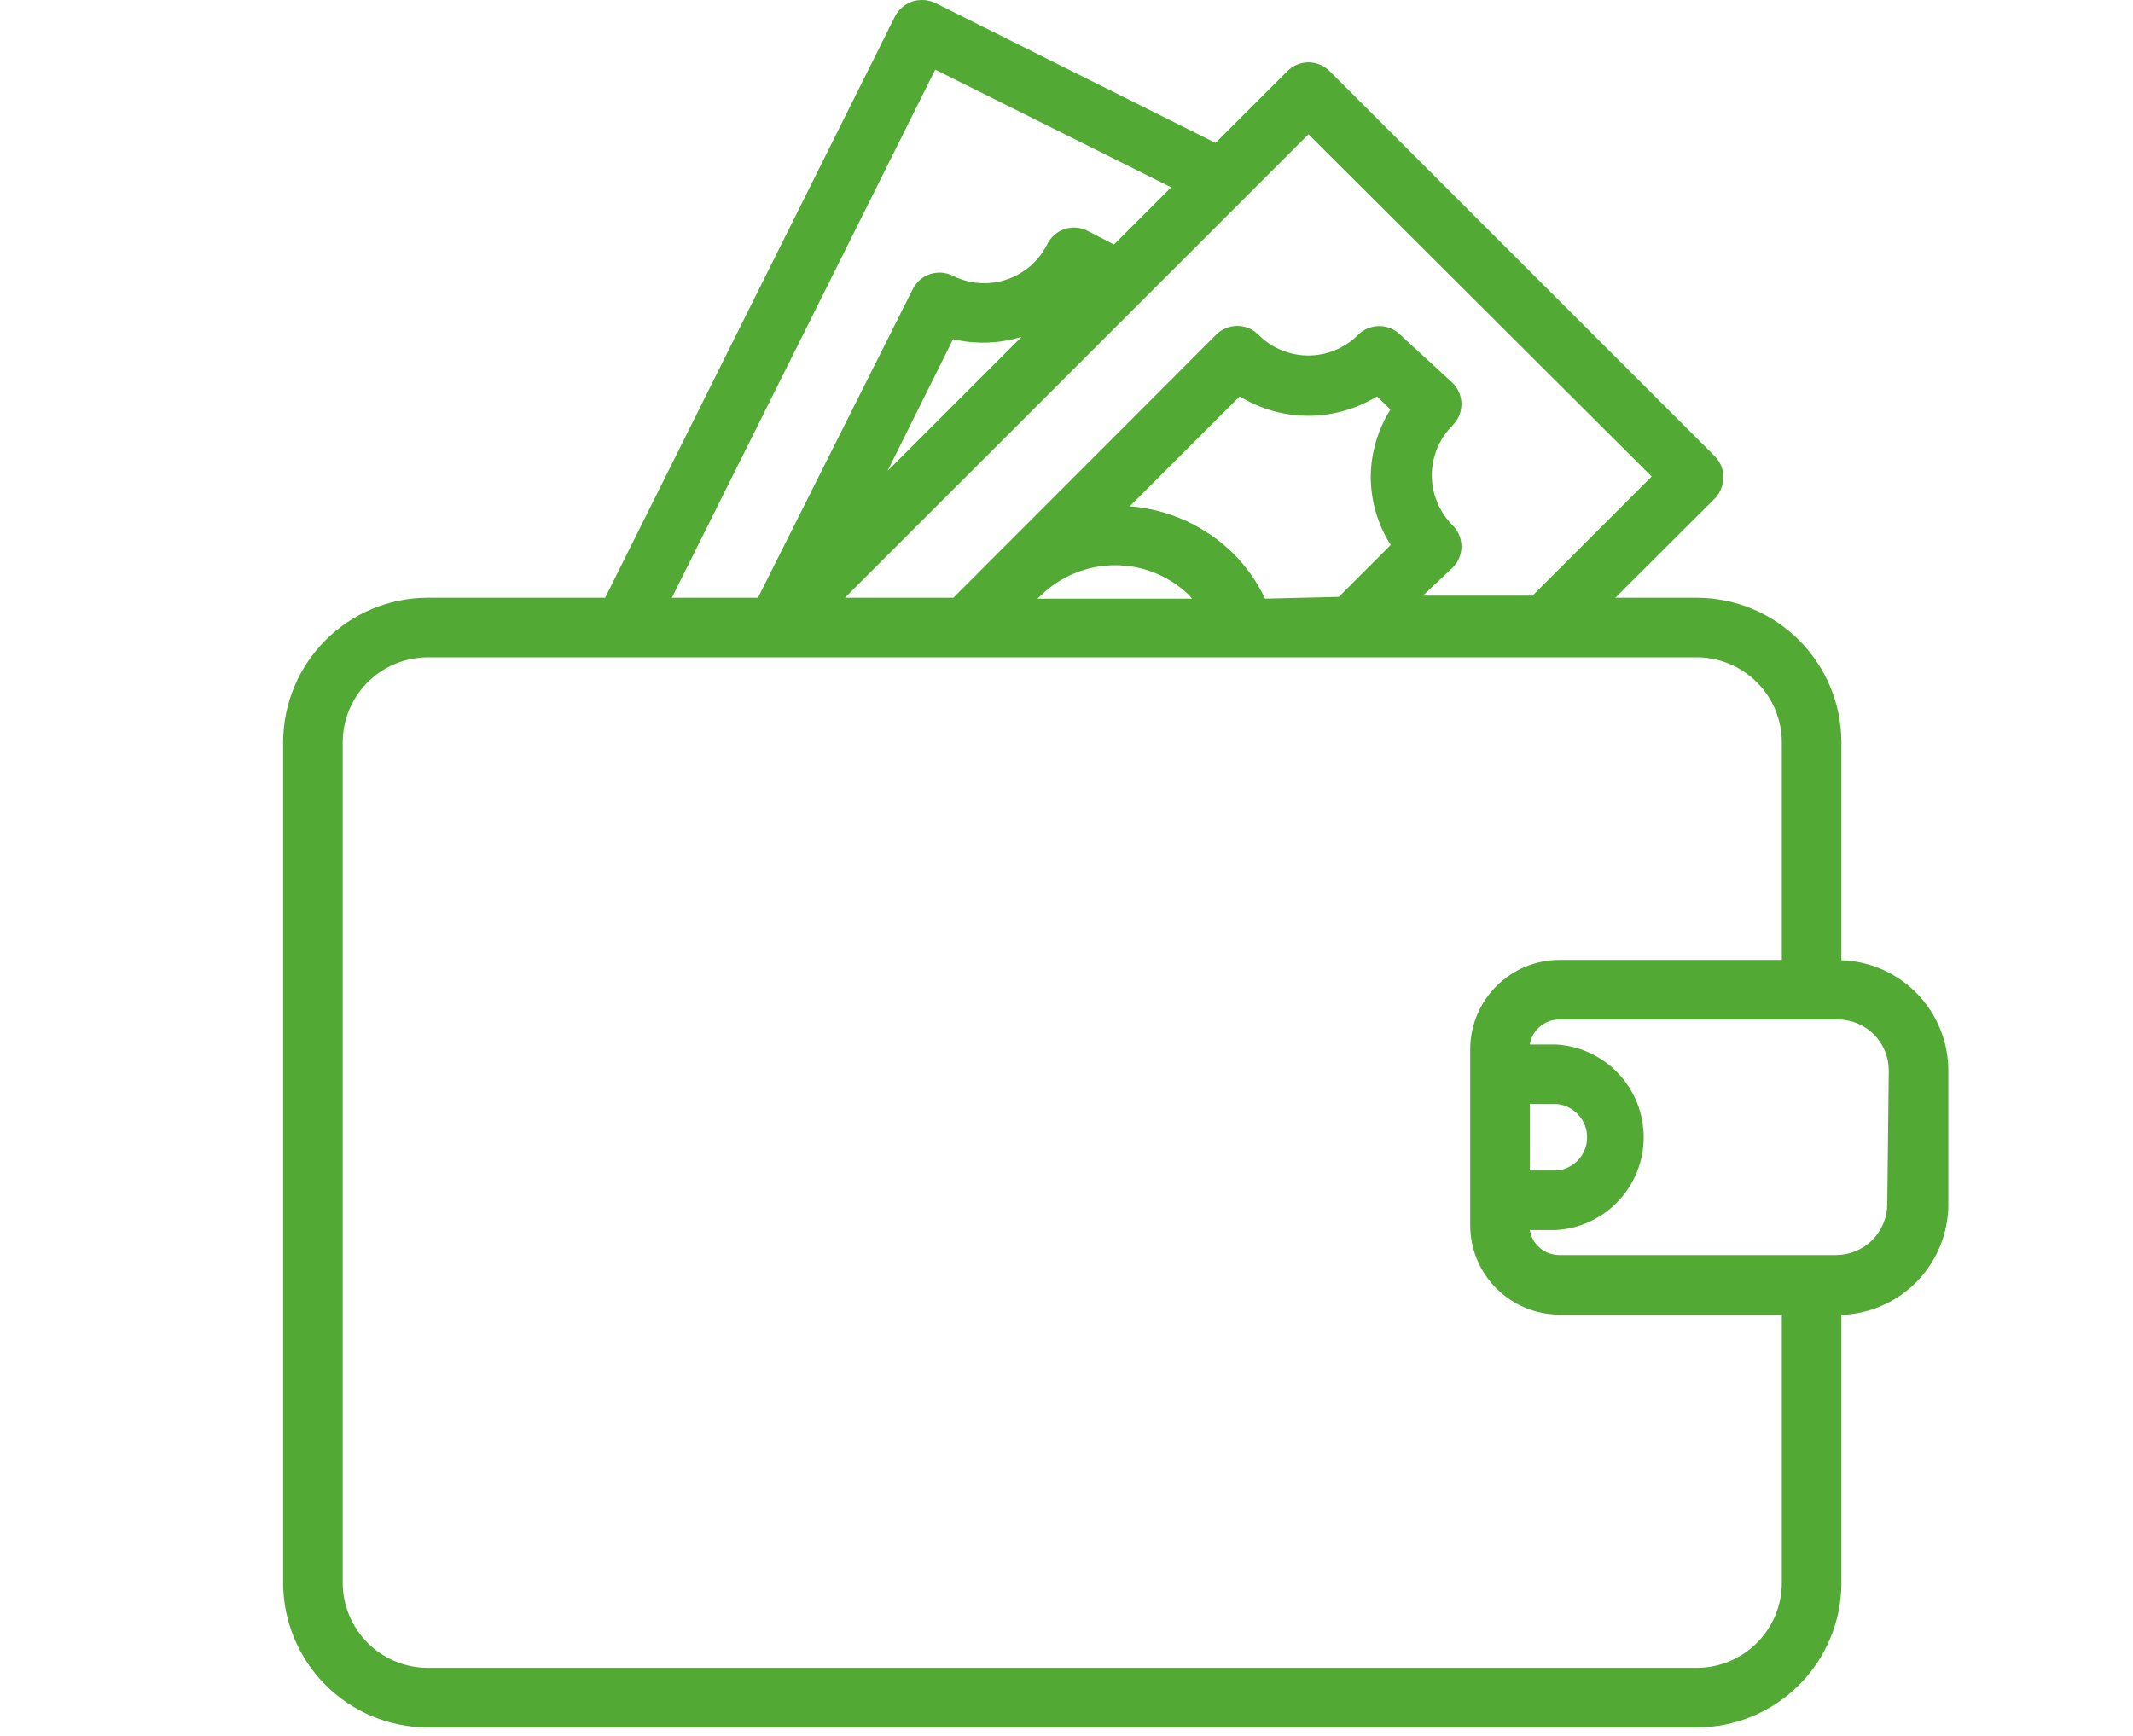 <svg viewBox="0 0 113 92" fill="none" xmlns="http://www.w3.org/2000/svg">
	<path d="M97.552 50.876V39.324C97.548 37.296 96.74 35.351 95.305 33.917C93.871 32.482 91.927 31.675 89.898 31.67H85.574L90.845 26.415C91.133 26.113 91.296 25.713 91.302 25.295C91.303 25.087 91.264 24.881 91.185 24.689C91.107 24.497 90.991 24.322 90.845 24.174L70.439 3.769C70.293 3.621 70.118 3.504 69.926 3.424C69.734 3.344 69.527 3.302 69.319 3.302C69.111 3.302 68.904 3.344 68.712 3.424C68.52 3.504 68.345 3.621 68.199 3.769L64.395 7.572L49.545 0.155C49.164 -0.02 48.731 -0.048 48.33 0.076C47.937 0.216 47.611 0.498 47.415 0.865L32.059 31.67H22.591C20.573 31.691 18.645 32.506 17.224 33.939C15.803 35.372 15.004 37.306 15 39.324V83.875C15.004 85.903 15.812 87.848 17.246 89.282C18.681 90.717 20.625 91.525 22.654 91.529H89.898C91.927 91.525 93.871 90.717 95.305 89.282C96.74 87.848 97.548 85.903 97.552 83.875V69.672C99.067 69.619 100.504 68.981 101.56 67.893C102.616 66.804 103.21 65.349 103.217 63.833V56.731C103.218 55.211 102.627 53.749 101.57 52.657C100.512 51.564 99.072 50.925 97.552 50.876V50.876ZM69.319 7.115L87.499 25.247L81.187 31.56H75.379L76.957 30.076C77.105 29.93 77.222 29.755 77.303 29.563C77.383 29.371 77.424 29.164 77.424 28.956C77.424 28.748 77.383 28.541 77.303 28.349C77.222 28.157 77.105 27.982 76.957 27.836C76.608 27.488 76.331 27.075 76.142 26.62C75.953 26.165 75.855 25.677 75.855 25.184C75.855 24.692 75.953 24.204 76.142 23.749C76.331 23.294 76.608 22.881 76.957 22.533C77.105 22.386 77.222 22.212 77.303 22.02C77.383 21.827 77.424 21.621 77.424 21.413C77.424 21.204 77.383 20.998 77.303 20.806C77.222 20.613 77.105 20.439 76.957 20.292L74.18 17.736C73.884 17.442 73.484 17.277 73.067 17.277C72.65 17.277 72.25 17.442 71.954 17.736C71.608 18.084 71.197 18.361 70.743 18.55C70.289 18.739 69.803 18.836 69.311 18.836C68.82 18.836 68.333 18.739 67.879 18.55C67.426 18.361 67.014 18.084 66.668 17.736C66.521 17.588 66.347 17.47 66.154 17.39C65.962 17.31 65.756 17.269 65.547 17.269C65.339 17.269 65.133 17.31 64.94 17.39C64.748 17.47 64.574 17.588 64.427 17.736L50.508 31.67H44.763L69.319 7.115ZM55.132 31.56C56.185 30.527 57.602 29.948 59.077 29.948C60.553 29.948 61.969 30.527 63.022 31.56L63.149 31.718H54.958L55.132 31.56ZM67.015 31.718C66.598 30.825 66.026 30.013 65.326 29.319C63.852 27.868 61.913 26.985 59.85 26.826L65.674 21.002C66.768 21.675 68.027 22.031 69.311 22.031C70.596 22.031 71.855 21.675 72.949 21.002L73.659 21.697C72.993 22.762 72.632 23.991 72.617 25.247C72.618 26.533 72.985 27.792 73.675 28.877L70.929 31.623L67.015 31.718ZM47.02 24.948L50.492 17.972C51.692 18.254 52.945 18.21 54.122 17.846L47.02 24.948ZM49.545 3.69L62.044 9.924L59.014 12.954L57.609 12.228C57.423 12.133 57.22 12.077 57.012 12.061C56.803 12.046 56.594 12.072 56.396 12.138C56.198 12.204 56.014 12.309 55.857 12.446C55.7 12.583 55.571 12.751 55.479 12.938C55.261 13.377 54.958 13.768 54.589 14.09C54.219 14.412 53.789 14.657 53.325 14.813C52.86 14.968 52.369 15.03 51.88 14.996C51.392 14.961 50.914 14.83 50.476 14.611C50.103 14.424 49.672 14.392 49.276 14.522C48.879 14.652 48.551 14.934 48.362 15.305L40.155 31.67H35.594L49.545 3.69ZM89.898 88.372H22.654C21.462 88.368 20.321 87.893 19.478 87.05C18.636 86.208 18.16 85.066 18.156 83.875V39.324C18.16 38.133 18.636 36.991 19.478 36.149C20.321 35.306 21.462 34.831 22.654 34.827H89.898C91.089 34.831 92.231 35.306 93.073 36.149C93.916 36.991 94.391 38.133 94.395 39.324V50.86H82.623C81.367 50.86 80.163 51.359 79.275 52.247C78.387 53.135 77.888 54.339 77.888 55.595V64.921C77.888 66.177 78.387 67.381 79.275 68.269C80.163 69.157 81.367 69.656 82.623 69.656H94.395V83.859C94.395 85.053 93.922 86.199 93.079 87.045C92.236 87.891 91.092 88.368 89.898 88.372V88.372ZM81.044 58.498H82.481C82.919 58.54 83.325 58.743 83.621 59.069C83.917 59.394 84.081 59.818 84.081 60.258C84.081 60.698 83.917 61.122 83.621 61.447C83.325 61.773 82.919 61.976 82.481 62.018H81.044V58.498ZM99.982 63.801C99.978 64.516 99.692 65.2 99.187 65.705C98.682 66.21 97.998 66.496 97.283 66.5H82.623C82.244 66.504 81.877 66.373 81.587 66.13C81.298 65.887 81.105 65.547 81.044 65.174H82.433C83.689 65.103 84.87 64.554 85.733 63.64C86.597 62.726 87.078 61.516 87.078 60.258C87.078 59.001 86.597 57.791 85.733 56.877C84.87 55.962 83.689 55.413 82.433 55.342H81.044C81.105 54.969 81.298 54.63 81.587 54.386C81.877 54.143 82.244 54.012 82.623 54.017H97.362C98.075 54.017 98.759 54.299 99.265 54.801C99.771 55.304 100.057 55.986 100.061 56.7L99.982 63.801Z" fill="#52A934" />
</svg>